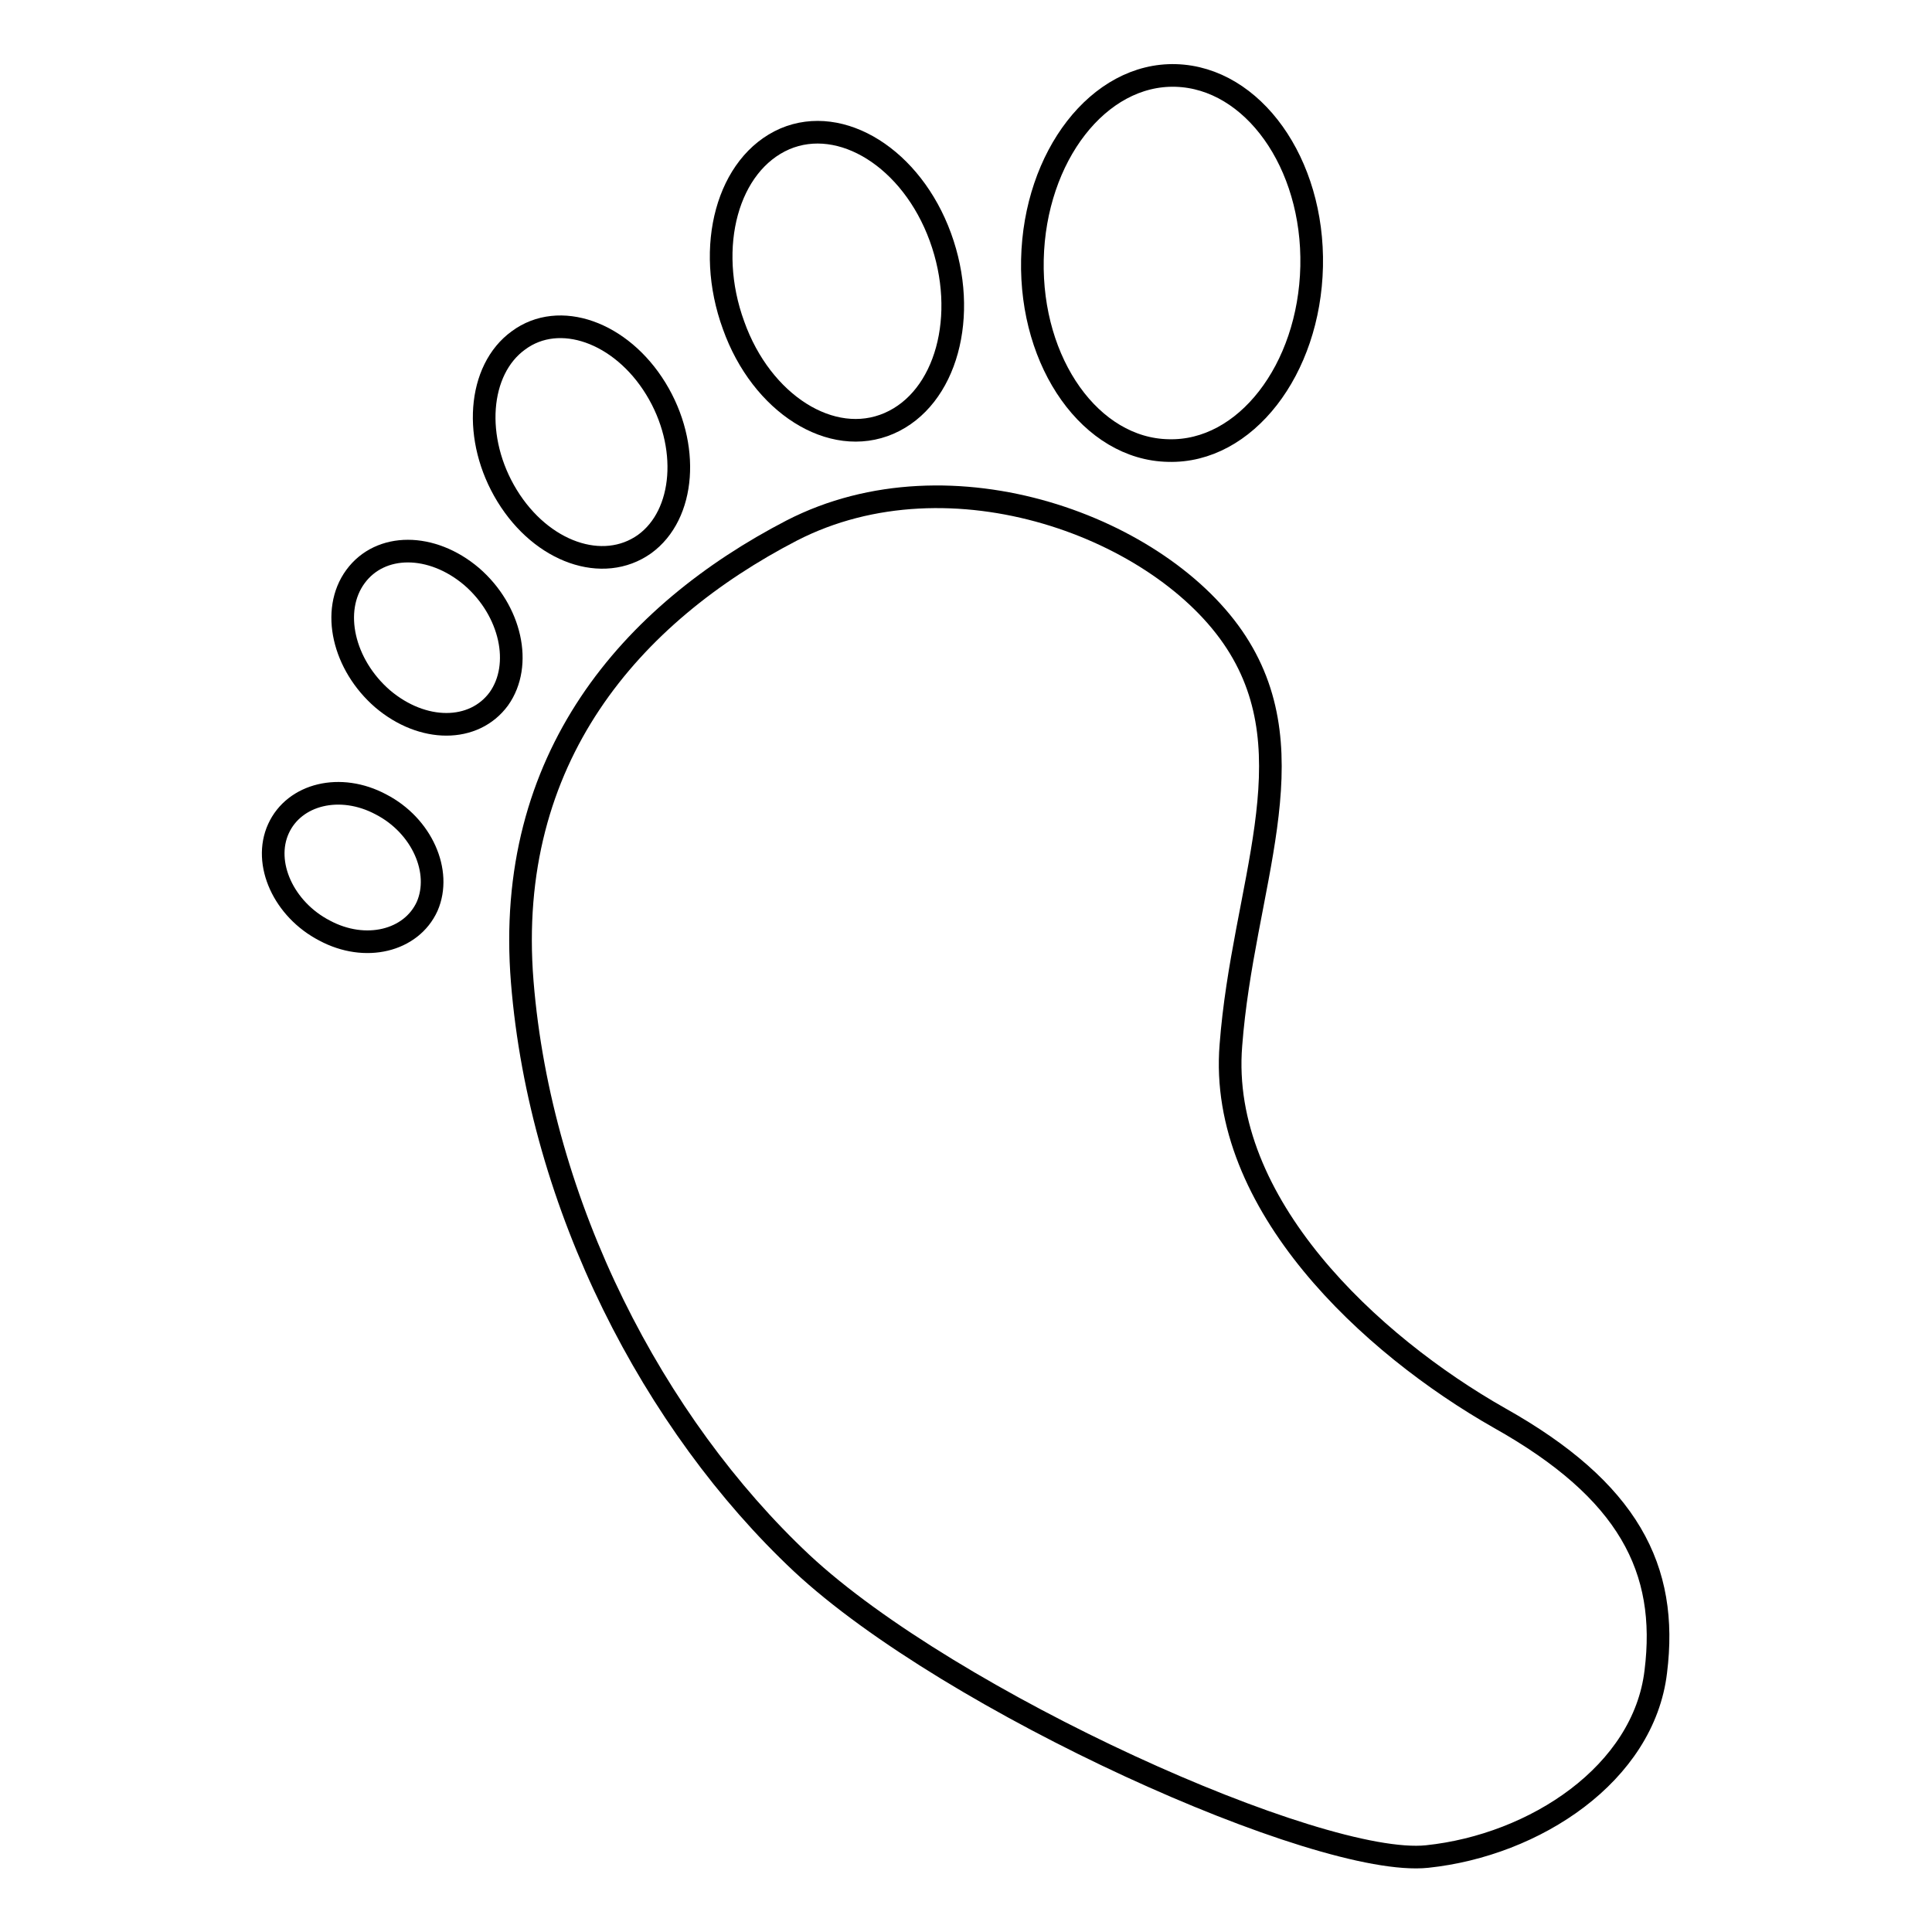 <?xml version="1.0" encoding="utf-8"?>
<!-- Svg Vector Icons : http://www.onlinewebfonts.com/icon -->
<!DOCTYPE svg PUBLIC "-//W3C//DTD SVG 1.1//EN" "http://www.w3.org/Graphics/SVG/1.1/DTD/svg11.dtd">
<svg version="1.1" xmlns="http://www.w3.org/2000/svg" xmlns:xlink="http://www.w3.org/1999/xlink" x="0px" y="0px" viewBox="0 0 256 256" enable-background="new 0 0 256 256" xml:space="preserve">
<g><g><path stroke-width="3" fill-opacity="0" stroke="#000000"  d="M198.7,187.9c-17.1-9.7-37.3-28.4-35.6-49.4c1.6-21,10.5-38.3,0.7-53.4c-9.8-15.1-37.7-25.7-58.9-14.8c-21.2,11-38.1,30.1-35.7,59.8c2.4,29.7,17.4,58.6,37,77c19.7,18.4,68.6,40.4,82.9,38.9c14.3-1.5,28.7-11,30.3-24.5C221.1,207.9,215.8,197.5,198.7,187.9z"/><path stroke-width="3" fill-opacity="0" stroke="#000000"  d="M154.8,59.7c10.2,0.3,18.7-10.7,19-24.4c0.3-13.7-7.8-25-18-25.3c-10.2-0.3-18.7,10.7-19,24.4C136.5,48.2,144.6,59.5,154.8,59.7z"/><path stroke-width="3" fill-opacity="0" stroke="#000000"  d="M117.8,56.1c7.6-3.3,10.6-14.3,6.8-24.7c-3.8-10.4-13.1-16.2-20.6-13c-7.6,3.3-10.6,14.3-6.8,24.7C100.9,53.5,110.2,59.4,117.8,56.1z"/><path stroke-width="3" fill-opacity="0" stroke="#000000"  d="M85.4,72.1c5.4-3.9,6.1-13.1,1.5-20.6c-4.6-7.5-12.8-10.4-18.2-6.4c-5.4,3.9-6.1,13.1-1.5,20.6C71.8,73.2,79.9,76,85.4,72.1z"/><path stroke-width="3" fill-opacity="0" stroke="#000000"  d="M62.5,76.4c-5.3-4.5-12.1-4.5-15.4,0c-3.3,4.5-1.6,11.7,3.6,16.2c5.3,4.5,12.1,4.5,15.4,0C69.3,88.1,67.7,80.9,62.5,76.4z"/><path stroke-width="3" fill-opacity="0" stroke="#000000"  d="M50.5,106.6c-5.4-2.9-11.5-1.4-13.6,3.2c-2.1,4.6,0.7,10.7,6.1,13.5c5.4,2.9,11.5,1.4,13.6-3.2C58.6,115.5,55.9,109.4,50.5,106.6z"/></g></g>
</svg>